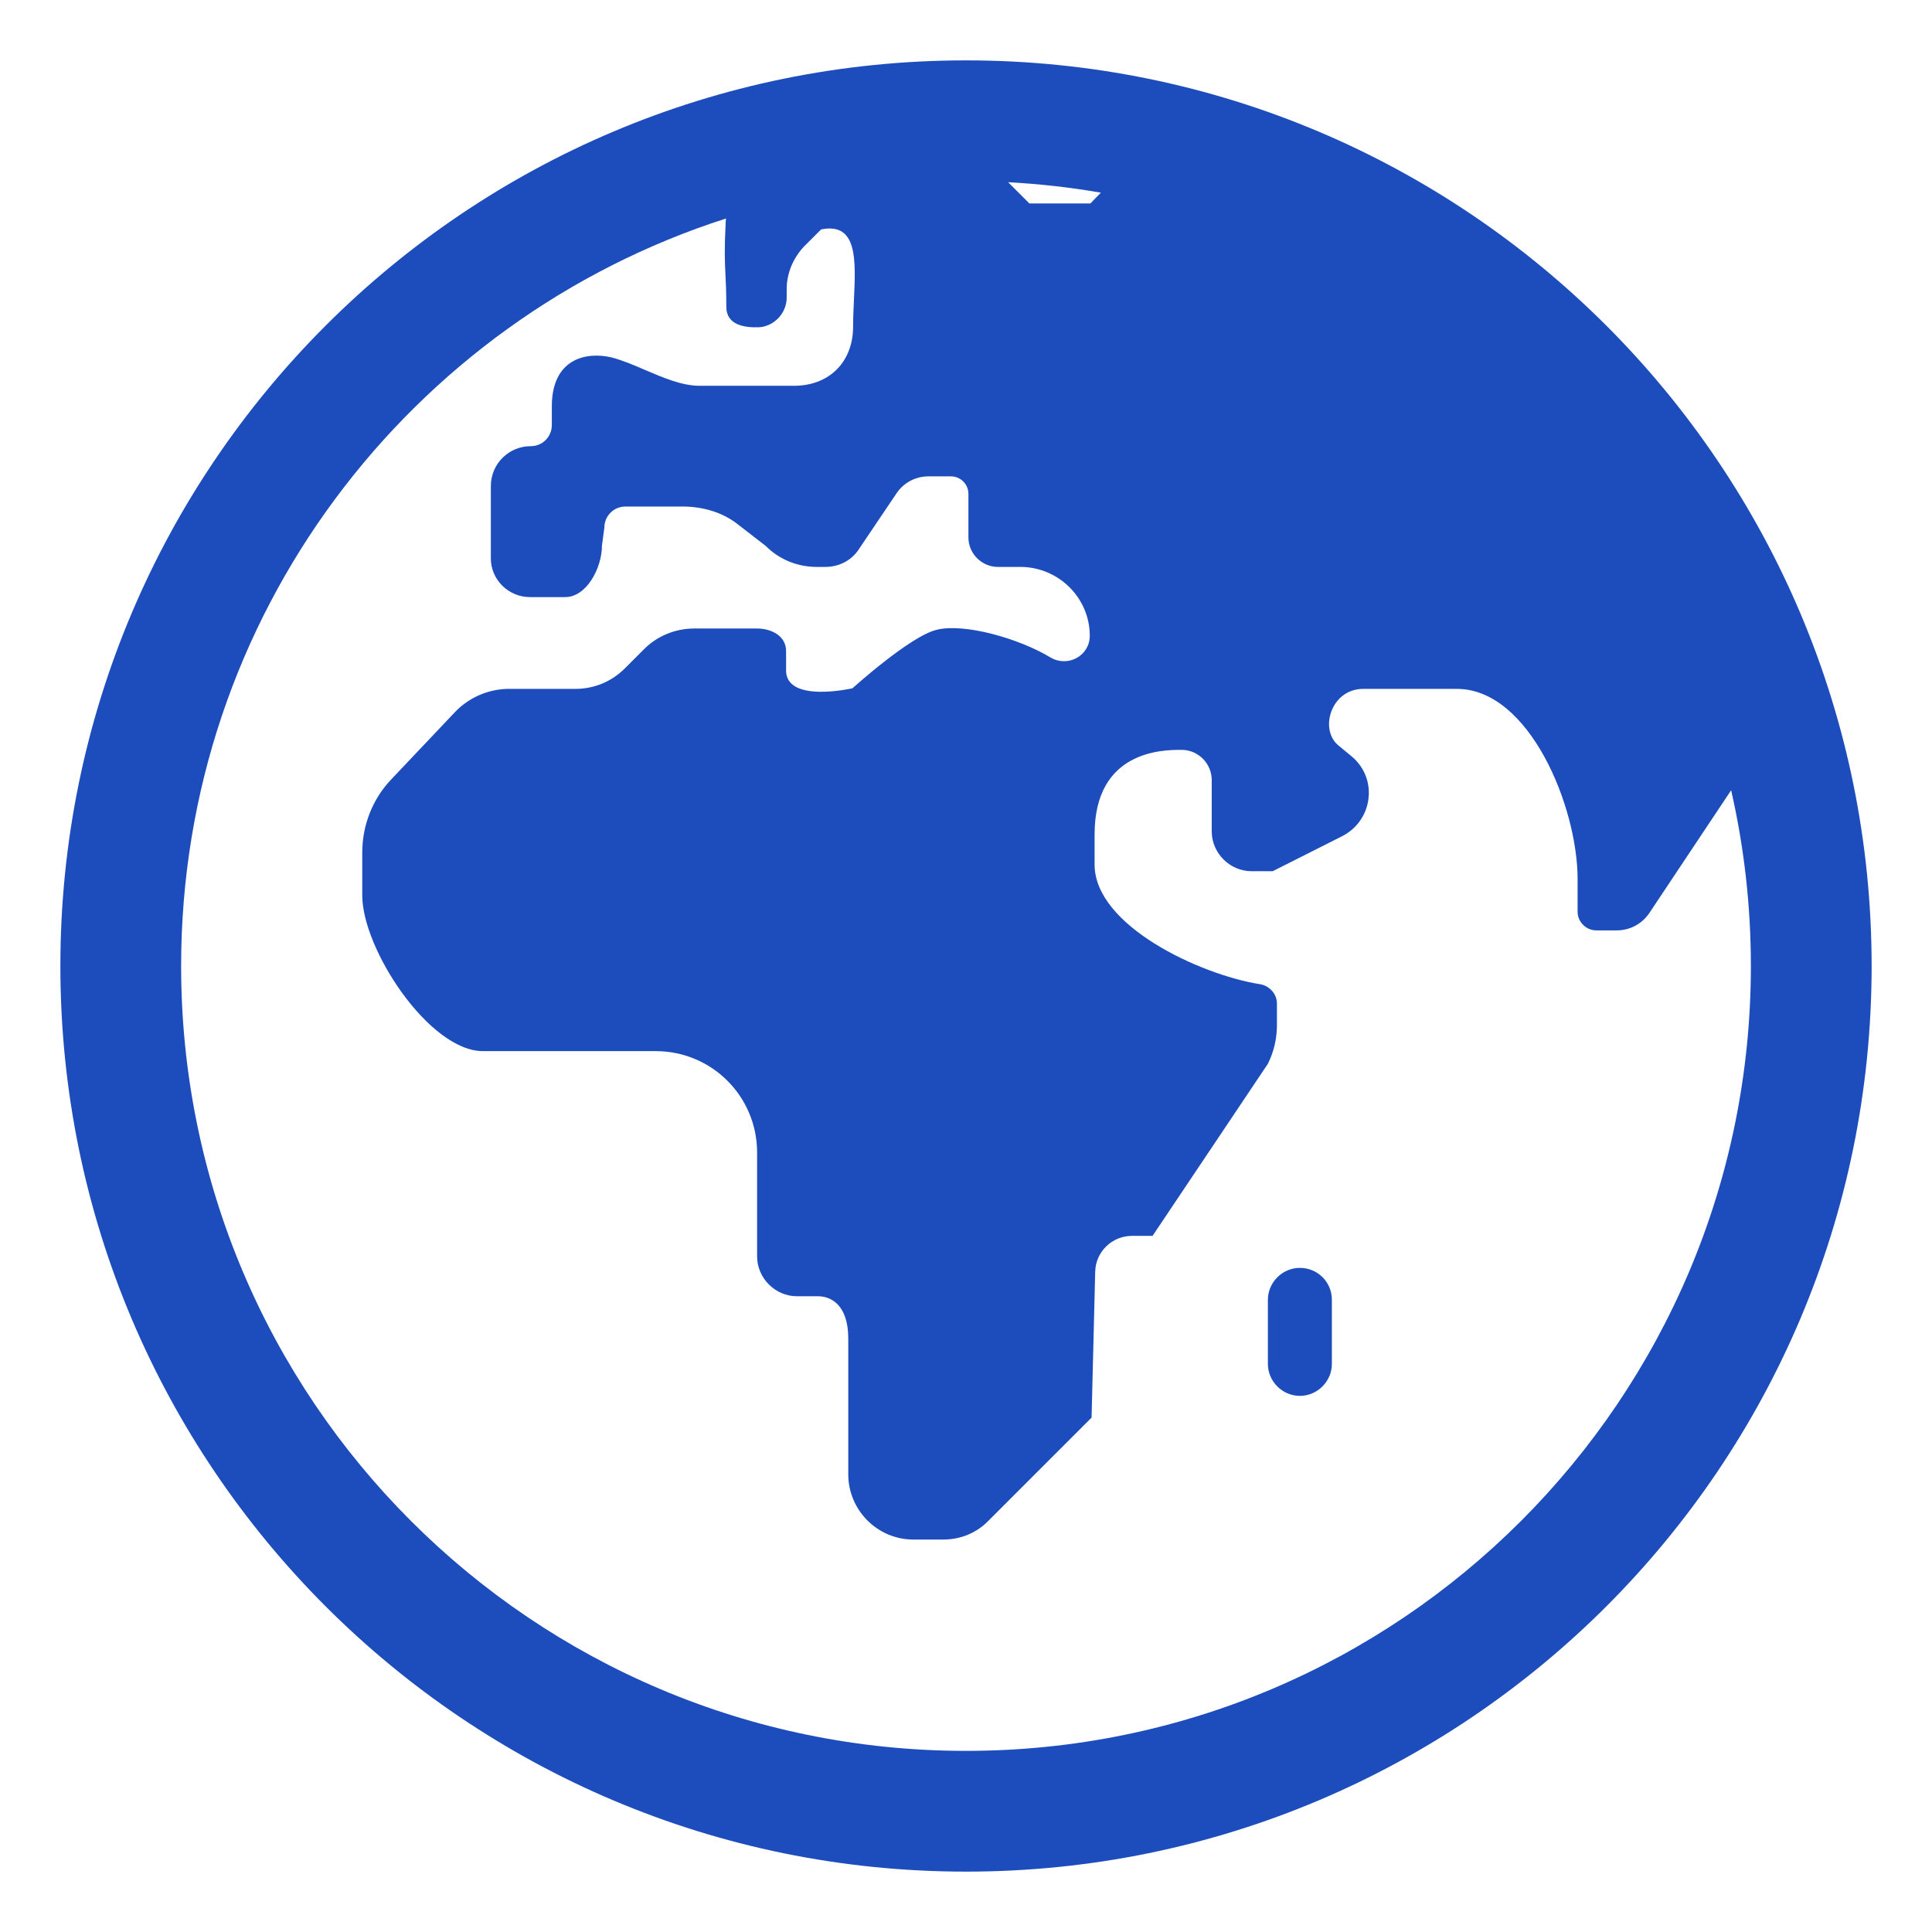 <?xml version="1.0" encoding="UTF-8"?> <svg xmlns="http://www.w3.org/2000/svg" viewBox="1984 2484 32 32" width="32" height="32"><path fill="#1d4dbc" stroke="none" fill-opacity="1" stroke-width="1" stroke-opacity="1" color="rgb(51, 51, 51)" font-family="&quot;Helvetica Neue&quot;, Helvetica, Arial, sans-serif" font-size="14px" id="tSvg17a62de533c" d="M 2005 2505.53 C 2005 2505.24 2005.24 2505 2005.53 2505 C 2005.82 2505 2006.06 2505.23 2006.06 2505.53 C 2006.06 2505.883 2006.06 2506.237 2006.06 2506.59 C 2006.06 2506.88 2005.82 2507.12 2005.53 2507.12 C 2005.24 2507.12 2005 2506.88 2005 2506.59C 2005 2506.237 2005 2505.883 2005 2505.53Z"></path><path fill="#1d4dbc" stroke="none" fill-opacity="1" stroke-width="1" stroke-opacity="1" clip-rule="evenodd" color="rgb(51, 51, 51)" fill-rule="evenodd" font-family="&quot;Helvetica Neue&quot;, Helvetica, Arial, sans-serif" font-size="14px" id="tSvg17ec7e7282e" d="M 2000 2485 C 1991.716 2485 1985 2491.716 1985 2500 C 1985 2508.284 1991.716 2515 2000 2515 C 2008.284 2515 2015 2508.284 2015 2500C 2015 2491.716 2008.284 2485 2000 2485Z M 1996.025 2487.619 C 1990.79 2489.298 1987 2494.207 1987 2500 C 1987 2507.18 1992.82 2513 2000 2513 C 2007.18 2513 2013 2507.18 2013 2500 C 2013 2498.999 2012.887 2498.025 2012.673 2497.089 C 2012.222 2497.766 2011.771 2498.443 2011.32 2499.12 C 2011.2 2499.3 2011 2499.41 2010.78 2499.41 C 2010.667 2499.41 2010.553 2499.41 2010.44 2499.41 C 2010.27 2499.41 2010.13 2499.27 2010.13 2499.1 C 2010.13 2498.92 2010.13 2498.74 2010.13 2498.56 C 2010.13 2497.36 2009.33 2495.41 2008.13 2495.41 C 2007.613 2495.41 2007.097 2495.41 2006.58 2495.41 C 2006.05 2495.41 2005.85 2496.07 2006.16 2496.34 C 2006.237 2496.403 2006.313 2496.467 2006.39 2496.53 C 2006.83 2496.9 2006.74 2497.59 2006.23 2497.85 C 2005.847 2498.043 2005.463 2498.237 2005.08 2498.43 C 2004.963 2498.43 2004.847 2498.43 2004.73 2498.43 C 2004.37 2498.43 2004.07 2498.13 2004.07 2497.77 C 2004.07 2497.487 2004.07 2497.203 2004.07 2496.92 C 2004.07 2496.65 2003.85 2496.42 2003.57 2496.42 C 2003.568 2496.42 2003.566 2496.42 2003.564 2496.42 C 2003.274 2496.42 2002.13 2496.42 2002.13 2497.82 C 2002.13 2497.987 2002.13 2498.153 2002.13 2498.32 C 2002.13 2499.33 2003.87 2500.14 2004.86 2500.3 C 2005.02 2500.32 2005.15 2500.46 2005.15 2500.62 C 2005.15 2500.74 2005.15 2500.86 2005.15 2500.98 C 2005.15 2501.2 2005.1 2501.42 2005 2501.62 C 2004.363 2502.57 2003.727 2503.52 2003.09 2504.47 C 2002.977 2504.47 2002.863 2504.47 2002.75 2504.47 C 2002.42 2504.47 2002.15 2504.73 2002.14 2505.06 C 2002.12 2505.867 2002.1 2506.673 2002.08 2507.48 C 2001.513 2508.047 2000.947 2508.613 2000.38 2509.18 C 2000.18 2509.39 1999.91 2509.5 1999.62 2509.5 C 1999.457 2509.5 1999.293 2509.5 1999.13 2509.5 C 1998.53 2509.5 1998.05 2509.01 1998.05 2508.42 C 1998.05 2507.67 1998.05 2506.92 1998.05 2506.17 C 1998.05 2505.61 1997.76 2505.47 1997.55 2505.47 C 1997.433 2505.47 1997.317 2505.47 1997.2 2505.47 C 1996.84 2505.47 1996.54 2505.17 1996.54 2504.81 C 1996.54 2504.237 1996.54 2503.663 1996.54 2503.09 C 1996.54 2502.16 1995.79 2501.41 1994.86 2501.41 C 1993.907 2501.41 1992.953 2501.41 1992 2501.41 C 1991.11 2501.41 1990 2499.72 1990 2498.83 C 1990 2498.593 1990 2498.357 1990 2498.12 C 1990 2497.67 1990.17 2497.24 1990.47 2496.92 C 1990.827 2496.543 1991.183 2496.167 1991.54 2495.79 C 1991.78 2495.54 1992.12 2495.4 1992.47 2495.41 C 1992.823 2495.41 1993.177 2495.41 1993.53 2495.41 C 1993.84 2495.41 1994.13 2495.29 1994.35 2495.07 C 1994.457 2494.963 1994.563 2494.857 1994.67 2494.75 C 1994.89 2494.53 1995.19 2494.41 1995.5 2494.41 C 1995.847 2494.41 1996.193 2494.41 1996.54 2494.41 C 1996.77 2494.41 1997.03 2494.53 1997.02 2494.8 C 1997.02 2494.893 1997.02 2494.987 1997.02 2495.08 C 1996.99 2495.66 1998.12 2495.4 1998.12 2495.4 C 1998.12 2495.4 1999.08 2494.53 1999.52 2494.43 C 1999.97 2494.32 2000.87 2494.57 2001.4 2494.89 C 2001.69 2495.06 2002.05 2494.86 2002.05 2494.53 C 2002.05 2493.9 2001.53 2493.39 2000.9 2493.39 C 2000.777 2493.39 2000.653 2493.39 2000.53 2493.39 C 2000.26 2493.39 2000.04 2493.17 2000.04 2492.9 C 2000.04 2492.66 2000.04 2492.42 2000.04 2492.18 C 2000.04 2492.02 1999.91 2491.89 1999.75 2491.89 C 1999.627 2491.89 1999.503 2491.89 1999.38 2491.89 C 1999.17 2491.89 1998.97 2491.99 1998.85 2492.17 C 1998.643 2492.477 1998.437 2492.783 1998.23 2493.09 C 1998.11 2493.28 1997.9 2493.39 1997.67 2493.39 C 1997.623 2493.39 1997.577 2493.39 1997.53 2493.39 C 1997.21 2493.39 1996.91 2493.27 1996.68 2493.04 C 1996.533 2492.927 1996.387 2492.813 1996.24 2492.7 C 1995.88 2492.4 1995.42 2492.39 1995.33 2492.39 C 1995.007 2492.39 1994.683 2492.39 1994.36 2492.39 C 1994.16 2492.39 1994.01 2492.55 1994.01 2492.74 C 1993.997 2492.84 1993.983 2492.94 1993.97 2493.04 C 1993.97 2493.4 1993.72 2493.89 1993.36 2493.89 C 1993.167 2493.89 1992.973 2493.89 1992.78 2493.89 C 1992.42 2493.89 1992.13 2493.6 1992.13 2493.25 C 1992.13 2492.85 1992.13 2492.45 1992.13 2492.05 C 1992.13 2491.68 1992.43 2491.39 1992.79 2491.39 C 1992.99 2491.39 1993.14 2491.23 1993.14 2491.04 C 1993.14 2490.937 1993.14 2490.833 1993.14 2490.73 C 1993.14 2489.94 1993.71 2489.82 1994.13 2489.92 C 1994.309 2489.967 1994.495 2490.046 1994.683 2490.127 C 1994.98 2490.254 1995.283 2490.384 1995.57 2490.39 C 1996.097 2490.39 1996.623 2490.39 1997.15 2490.39 C 1997.74 2490.39 1998.13 2489.99 1998.13 2489.41 C 1998.13 2489.265 1998.137 2489.114 1998.144 2488.965 C 1998.175 2488.302 1998.204 2487.678 1997.6 2487.8 C 1997.507 2487.893 1997.413 2487.987 1997.32 2488.08 C 1997.14 2488.27 1997.03 2488.52 1997.03 2488.79 C 1997.03 2488.837 1997.03 2488.883 1997.03 2488.93 C 1997.03 2489.18 1996.83 2489.4 1996.58 2489.42 C 1996.34 2489.43 1996.03 2489.39 1996.03 2489.08 C 1996.03 2488.821 1996.022 2488.669 1996.015 2488.533 C 1996.005 2488.323 1995.996 2488.15 1996.02 2487.67C 1996.021 2487.653 1996.023 2487.636 1996.025 2487.619Z M 2002.234 2487.191 C 2001.732 2487.104 2001.219 2487.046 2000.698 2487.018 C 2000.816 2487.136 2000.933 2487.253 2001.05 2487.37 C 2001.387 2487.37 2001.723 2487.37 2002.06 2487.37C 2002.118 2487.31 2002.176 2487.251 2002.234 2487.191Z"></path><defs></defs></svg> 